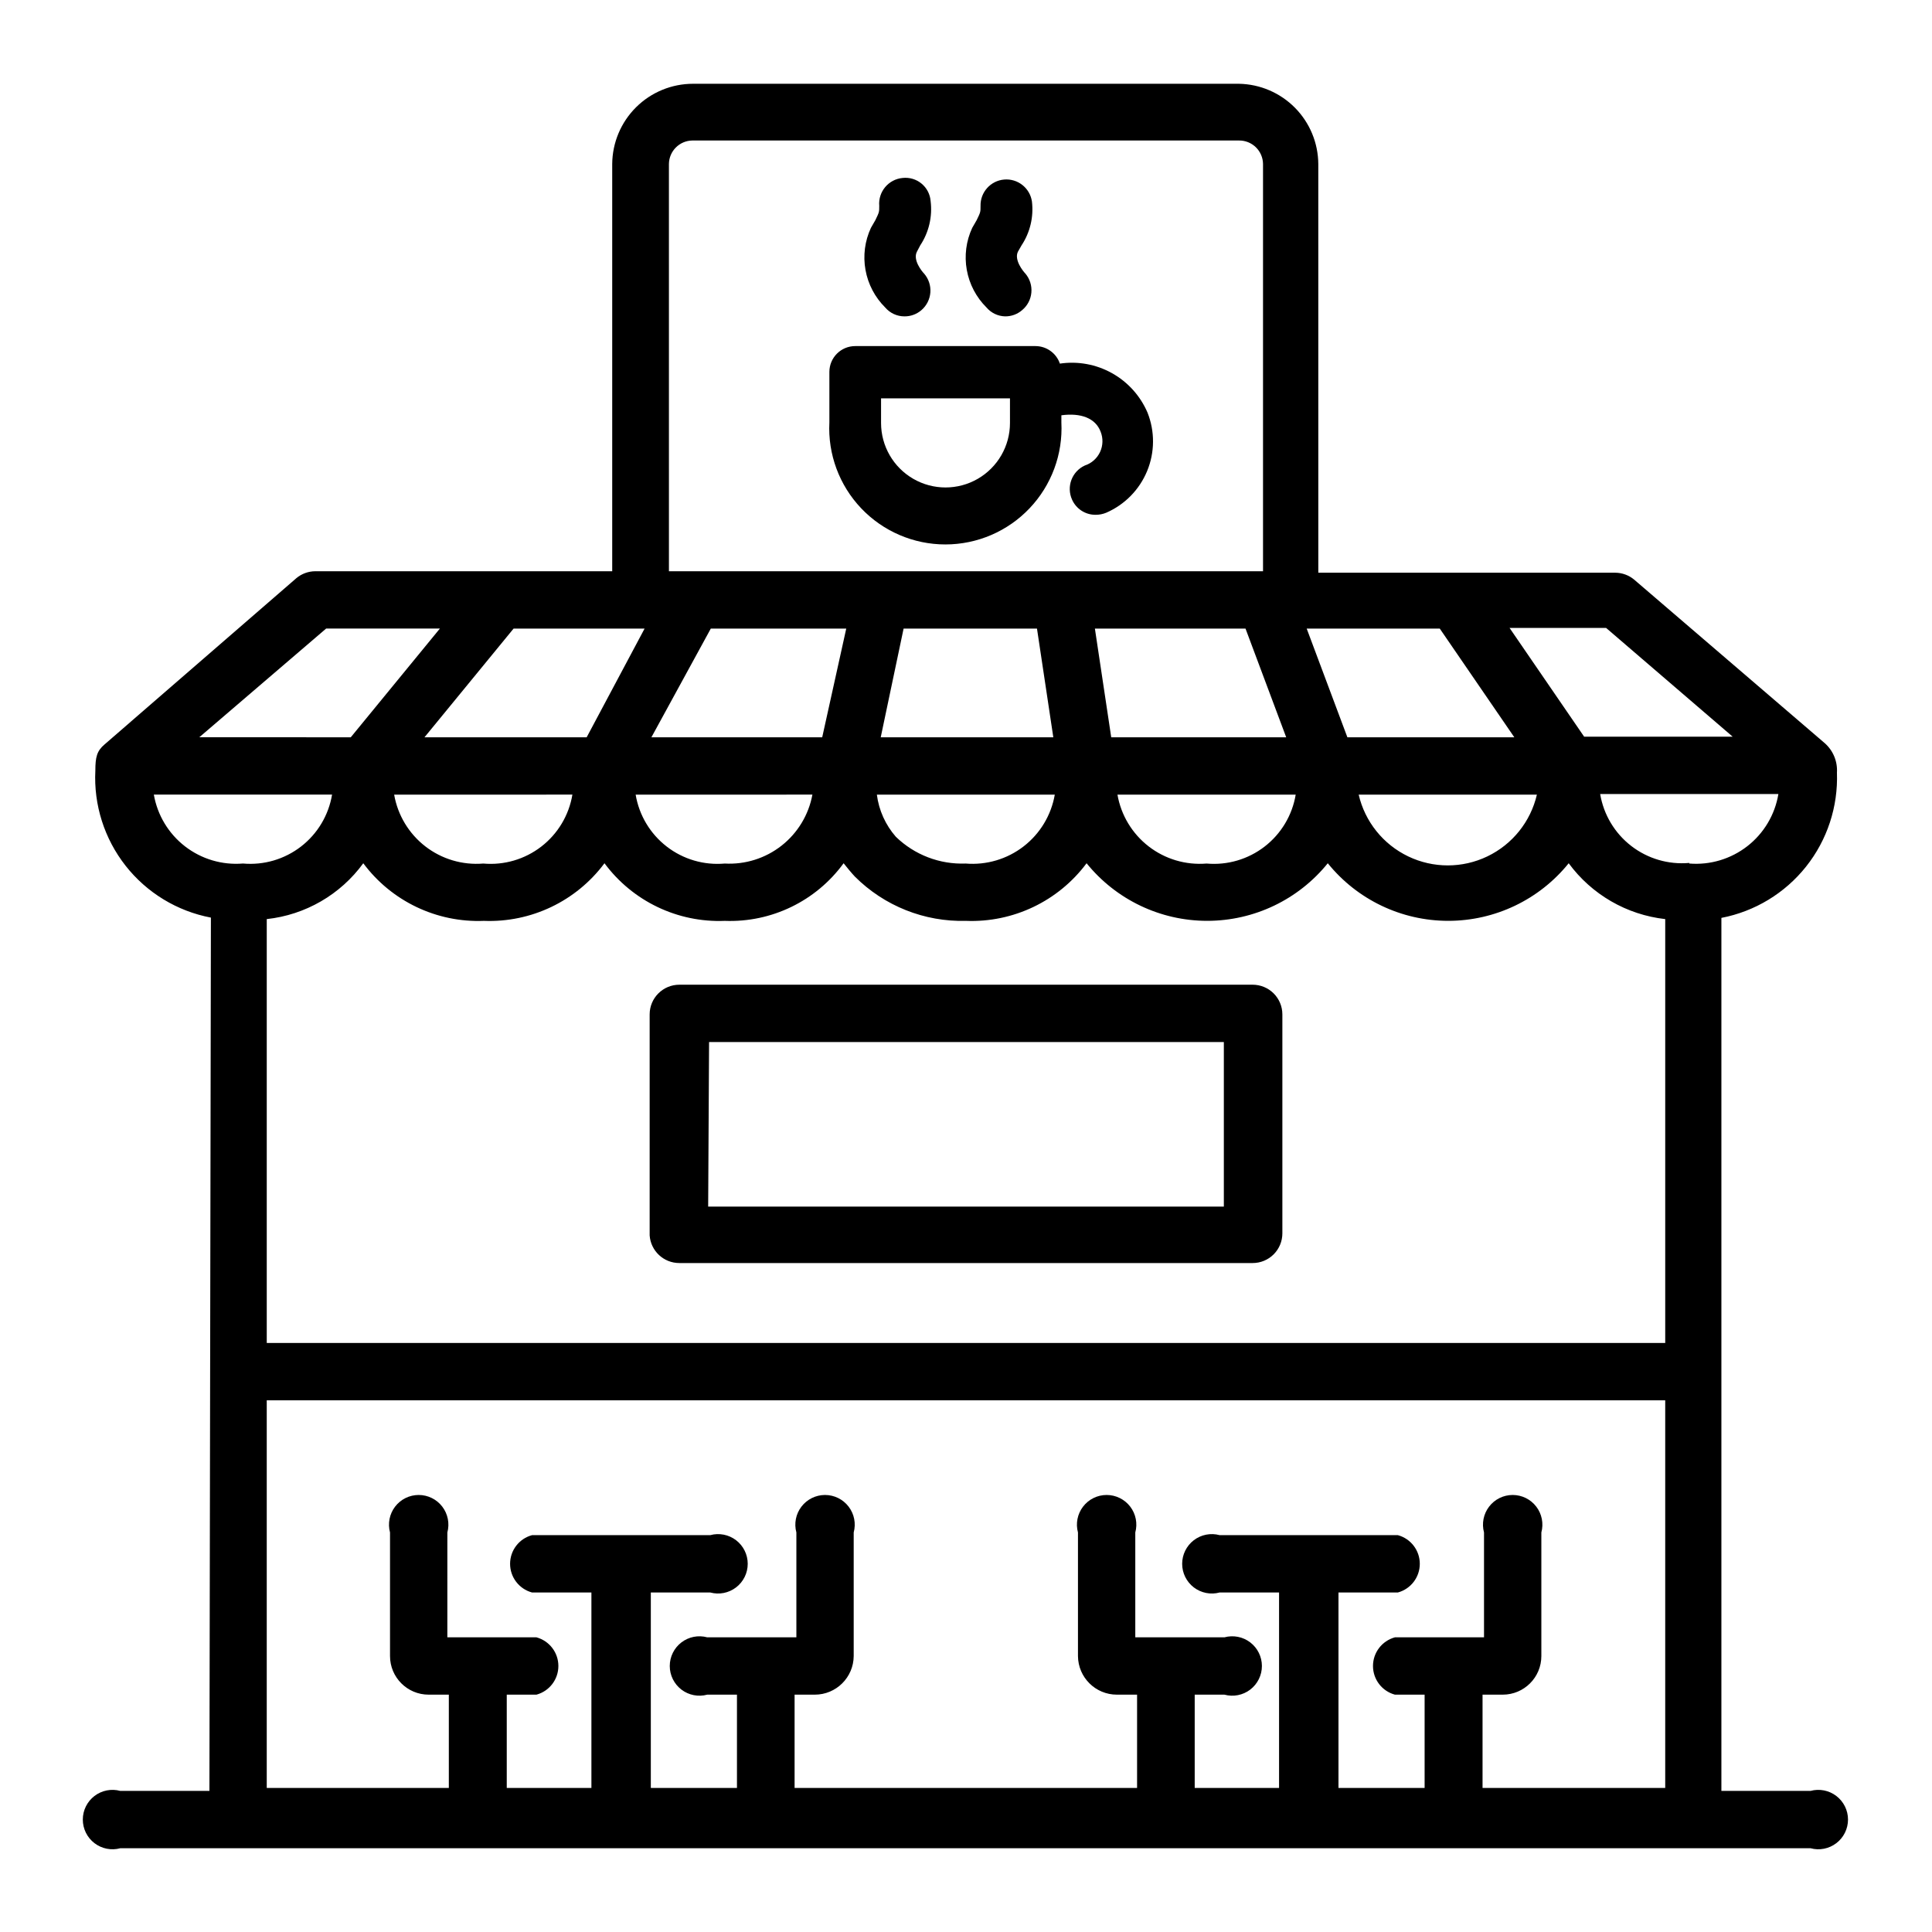 <?xml version="1.0" encoding="UTF-8"?>
<!-- Uploaded to: ICON Repo, www.iconrepo.com, Generator: ICON Repo Mixer Tools -->
<svg fill="#000000" width="800px" height="800px" version="1.1" viewBox="144 144 512 512" xmlns="http://www.w3.org/2000/svg">
 <g>
  <path d="m199.5 618.61h-23.617c-2.367-0.645-4.898-0.148-6.848 1.344-1.945 1.488-3.09 3.801-3.09 6.25 0 2.453 1.145 4.766 3.09 6.254 1.949 1.492 4.481 1.988 6.848 1.344h447.92c2.367 0.645 4.898 0.148 6.844-1.344 1.949-1.488 3.094-3.801 3.094-6.254 0-2.449-1.145-4.762-3.094-6.25-1.945-1.492-4.477-1.988-6.844-1.344h-23.617v-231.36c8.859-1.703 16.816-6.523 22.434-13.582 5.617-7.059 8.52-15.898 8.188-24.914 0.191-2.996-1.031-5.906-3.305-7.871l-50.461-43.297c-1.395-1.156-3.144-1.793-4.957-1.809h-78.719l-0.004-108.32c-0.039-5.582-2.258-10.93-6.184-14.902-3.93-3.969-9.25-6.25-14.832-6.352h-144.69c-5.652 0-11.074 2.234-15.086 6.215-4.012 3.984-6.285 9.387-6.328 15.039v107.93h-78.719c-1.812 0.016-3.566 0.656-4.961 1.812l-50.852 44.082c-2.047 1.73-2.441 3.387-2.441 6.926-0.465 9.102 2.383 18.059 8.012 25.223s13.66 12.047 22.609 13.746zm40.777-245.84h-0.004c7.481 10.055 19.441 15.77 31.961 15.27 12.52 0.488 24.477-5.227 31.961-15.27 7.445 10.055 19.383 15.773 31.883 15.27 12.383 0.469 24.188-5.258 31.488-15.27 0.945 1.18 1.891 2.363 2.992 3.543 7.789 7.781 18.434 12.02 29.441 11.727 12.516 0.488 24.473-5.227 31.957-15.27 7.805 9.652 19.551 15.262 31.961 15.262 12.414 0 24.16-5.609 31.961-15.262 7.785 9.652 19.52 15.262 31.922 15.262 12.402 0 24.137-5.609 31.922-15.262 6.09 8.289 15.363 13.652 25.582 14.801v112.33h-370.61v-112.33c10.23-1.109 19.523-6.484 25.582-14.801zm74.547-62.188-15.352 28.809h-42.98l23.617-28.812zm210.73 0 19.758 28.812-44.242-0.004-10.785-28.812zm25.742 44.004h-0.004c-1.664 7.164-6.492 13.184-13.125 16.367-6.629 3.184-14.348 3.184-20.98 0-6.633-3.184-11.461-9.203-13.125-16.367zm-77.223-44.004 10.785 28.812-46.371-0.004-4.328-28.812zm13.305 44.004h-0.004c-0.91 5.457-3.852 10.375-8.23 13.758-4.379 3.387-9.875 4.996-15.387 4.504-5.508 0.457-10.984-1.168-15.352-4.547-4.371-3.379-7.32-8.273-8.266-13.715zm-68.566-44.004 4.328 28.812-45.738-0.004 6.062-28.812zm4.723 44.004h-0.004c-0.945 5.441-3.891 10.336-8.262 13.715-4.371 3.379-9.848 5.004-15.355 4.547-6.875 0.266-13.559-2.297-18.496-7.086-2.754-3.141-4.508-7.031-5.039-11.176zm-61.641-15.195h-45.266l15.742-28.812h35.895zm-2.598 15.191v0.004c-0.988 5.348-3.891 10.152-8.164 13.512-4.277 3.363-9.629 5.051-15.059 4.75-5.516 0.492-11.012-1.117-15.387-4.504-4.379-3.383-7.32-8.301-8.23-13.758zm-63.605 0v0.004c-0.91 5.457-3.852 10.375-8.23 13.758-4.379 3.387-9.875 4.996-15.387 4.504-5.508 0.457-10.984-1.168-15.355-4.547-4.367-3.379-7.316-8.273-8.262-13.715zm246.55 238.52c5.652 0 10.234-4.582 10.234-10.23v-32.75c0.641-2.367 0.145-4.898-1.344-6.844-1.488-1.949-3.801-3.094-6.254-3.094-2.453 0-4.766 1.145-6.254 3.094-1.488 1.945-1.984 4.477-1.344 6.844v27.789h-23.617 0.004c-3.43 0.934-5.809 4.043-5.809 7.598 0 3.551 2.379 6.664 5.809 7.594h7.871v24.719h-22.828v-51.797h15.742c3.43-0.934 5.809-4.043 5.809-7.598 0-3.551-2.379-6.664-5.809-7.594h-47.23c-2.367-0.645-4.898-0.148-6.848 1.34-1.945 1.492-3.09 3.805-3.09 6.254 0 2.453 1.145 4.766 3.09 6.254 1.949 1.492 4.481 1.988 6.848 1.344h15.742v51.797h-22.355v-24.719h7.871c2.367 0.645 4.898 0.148 6.848-1.34 1.945-1.492 3.09-3.805 3.09-6.254 0-2.453-1.145-4.766-3.09-6.254-1.949-1.492-4.481-1.988-6.848-1.344h-23.617v-27.789c0.645-2.367 0.148-4.898-1.34-6.844-1.492-1.949-3.801-3.094-6.254-3.094-2.453 0-4.766 1.145-6.254 3.094-1.488 1.945-1.988 4.477-1.344 6.844v32.75c0.043 5.664 4.648 10.23 10.312 10.23h5.352v24.719h-90.762v-24.719h5.352c5.664 0 10.27-4.566 10.312-10.23v-32.75c0.645-2.367 0.148-4.898-1.344-6.844-1.488-1.949-3.801-3.094-6.254-3.094-2.449 0-4.762 1.145-6.254 3.094-1.488 1.945-1.984 4.477-1.34 6.844v27.789h-23.617c-2.367-0.645-4.898-0.148-6.848 1.344-1.945 1.488-3.09 3.801-3.09 6.254 0 2.449 1.145 4.762 3.09 6.254 1.949 1.488 4.481 1.984 6.848 1.34h7.871v24.719h-22.828v-51.797h15.742c2.367 0.645 4.898 0.148 6.848-1.344 1.949-1.488 3.09-3.801 3.09-6.254 0-2.449-1.141-4.762-3.09-6.254-1.949-1.488-4.481-1.984-6.848-1.34h-47.23c-3.43 0.93-5.809 4.043-5.809 7.594 0 3.555 2.379 6.664 5.809 7.598h15.742v51.797h-22.434v-24.719h7.871c3.43-0.93 5.809-4.043 5.809-7.594 0-3.555-2.379-6.664-5.809-7.598h-23.617l0.004-27.789c0.641-2.367 0.145-4.898-1.344-6.844-1.488-1.949-3.801-3.094-6.254-3.094s-4.766 1.145-6.254 3.094c-1.488 1.945-1.984 4.477-1.344 6.844v32.75c0 5.648 4.582 10.23 10.234 10.23h5.352v24.719h-48.254v-102.73h370.61v102.73h-48.41v-24.719zm49.438-220.42v0.004c-5.516 0.492-11.012-1.117-15.391-4.504-4.379-3.387-7.316-8.301-8.227-13.762h47.23c-0.906 5.473-3.84 10.406-8.215 13.816s-9.871 5.055-15.398 4.606zm11.492-33.457h-39.359l-19.758-28.812h25.586zm-281.9-151.77c0.043-3.418 2.805-6.176 6.219-6.219h144.85c1.668-0.02 3.277 0.621 4.477 1.789 1.195 1.168 1.879 2.762 1.898 4.43v107.93h-157.44zm-90.844 123.12h30.148l-23.617 28.812-40.145-0.004zm-45.656 44.004h47.23c-0.91 5.457-3.848 10.375-8.227 13.758-4.379 3.387-9.875 4.996-15.387 4.504-5.508 0.457-10.984-1.168-15.355-4.547-4.371-3.379-7.316-8.273-8.262-13.715z"/>
  <path d="m324.04 478.72h151.93c2.086 0 4.09-0.828 5.566-2.305 1.477-1.477 2.305-3.481 2.305-5.566v-58.02c0-2.086-0.828-4.09-2.305-5.566-1.477-1.473-3.481-2.305-5.566-2.305h-151.93c-4.348 0-7.875 3.523-7.875 7.871v58.57c0.293 4.129 3.731 7.332 7.875 7.32zm7.871-58.566h136.42v43.609h-136.66z"/>
  <path d="m424.88 240.36c-0.941-2.769-3.535-4.633-6.457-4.644h-47.781c-3.785 0-6.848 3.066-6.848 6.848v13.383c-0.43 8.422 2.621 16.648 8.43 22.762 5.812 6.113 13.875 9.574 22.309 9.574s16.496-3.461 22.309-9.574c5.809-6.113 8.859-14.34 8.434-22.762v-1.891c5.195-0.707 9.055 0.789 10.391 4.328 0.703 1.742 0.652 3.695-0.137 5.394-0.793 1.703-2.254 3-4.035 3.582-3.43 1.57-4.941 5.617-3.387 9.051 1.094 2.453 3.531 4.031 6.219 4.016 0.973 0.008 1.938-0.18 2.836-0.551 4.91-2.137 8.797-6.098 10.84-11.051 2.043-4.949 2.078-10.5 0.102-15.477-1.895-4.426-5.199-8.098-9.402-10.449-4.199-2.348-9.059-3.242-13.82-2.539zm-13.227 15.742c0 6.102-3.254 11.742-8.539 14.793s-11.797 3.051-17.082 0-8.543-8.691-8.543-14.793v-6.535h34.164z"/>
  <path d="m383.7 227.84c1.648 0.016 3.242-0.574 4.488-1.652 1.379-1.188 2.234-2.875 2.367-4.695 0.133-1.816-0.465-3.609-1.66-4.988-0.551-0.551-3.07-3.621-1.891-5.824l0.867-1.652c2.285-3.457 3.266-7.617 2.754-11.73-0.137-1.805-1.004-3.481-2.398-4.637s-3.199-1.699-5-1.504c-3.758 0.336-6.535 3.644-6.219 7.402 0 1.652 0 1.652-1.023 3.777l-1.18 2.047c-1.617 3.477-2.121 7.371-1.441 11.145 0.676 3.777 2.496 7.25 5.219 9.953 1.277 1.5 3.148 2.367 5.117 2.359z"/>
  <path d="m410.39 227.84c1.645 0.016 3.242-0.574 4.484-1.652 1.406-1.164 2.289-2.844 2.449-4.66 0.164-1.816-0.406-3.625-1.582-5.023-0.551-0.551-3.07-3.621-1.969-5.824l0.945-1.652c2.273-3.434 3.25-7.562 2.754-11.652-0.539-3.57-3.762-6.109-7.363-5.797-3.598 0.312-6.336 3.367-6.254 6.981 0 1.652 0 1.652-1.023 3.777l-1.18 2.047c-1.617 3.477-2.121 7.371-1.441 11.145 0.676 3.777 2.496 7.25 5.219 9.953 1.238 1.461 3.047 2.32 4.961 2.359z"/>
 </g>
</svg>